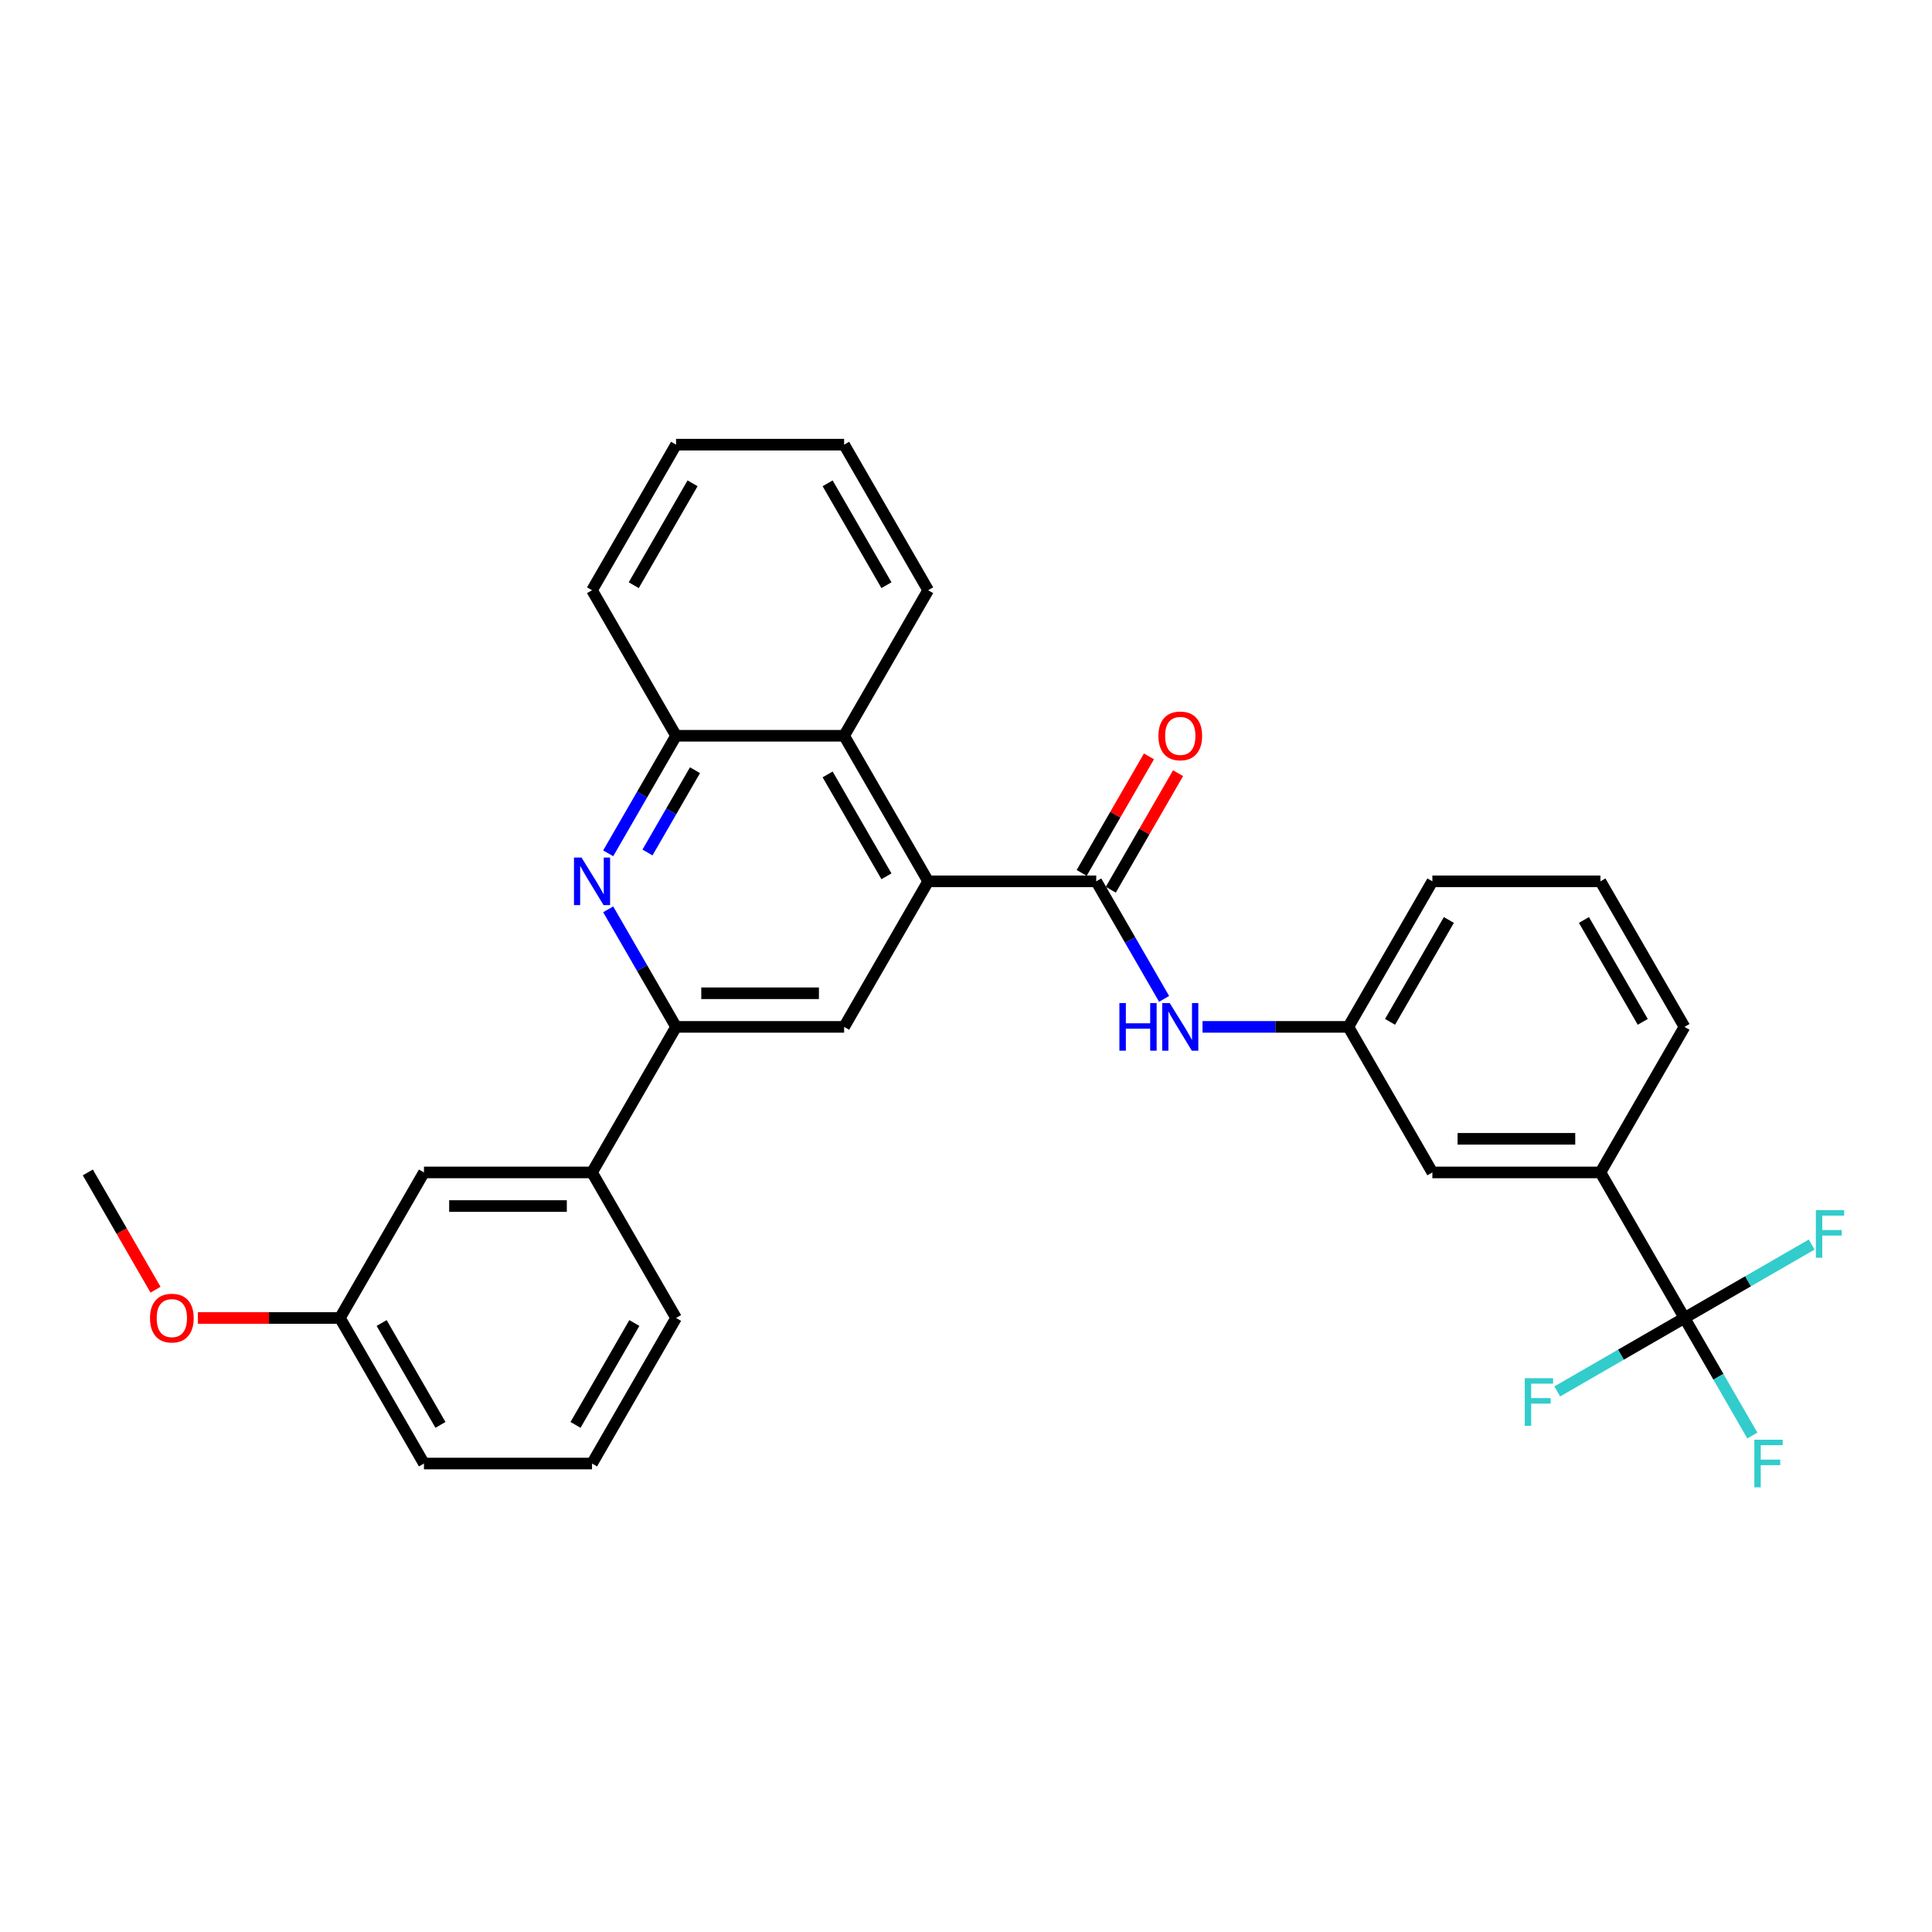 <?xml version='1.0' encoding='iso-8859-1'?>
<svg version='1.1' baseProfile='full'
              xmlns='http://www.w3.org/2000/svg'
                      xmlns:rdkit='http://www.rdkit.org/xml'
                      xmlns:xlink='http://www.w3.org/1999/xlink'
                  xml:space='preserve'
width='1000px' height='1000px' viewBox='0 0 1000 1000'>
<!-- END OF HEADER -->
<rect style='opacity:1.0;fill:#FFFFFF;stroke:none' width='1000' height='1000' x='0' y='0'> </rect>
<path class='bond-0' d='M 480.417,456.172 L 567.409,456.172' style='fill:none;fill-rule:evenodd;stroke:#000000;stroke-width:6px;stroke-linecap:butt;stroke-linejoin:miter;stroke-opacity:1' />
<path class='bond-4' d='M 480.417,456.172 L 436.921,531.51' style='fill:none;fill-rule:evenodd;stroke:#000000;stroke-width:6px;stroke-linecap:butt;stroke-linejoin:miter;stroke-opacity:1' />
<path class='bond-5' d='M 480.417,456.172 L 436.921,380.834' style='fill:none;fill-rule:evenodd;stroke:#000000;stroke-width:6px;stroke-linecap:butt;stroke-linejoin:miter;stroke-opacity:1' />
<path class='bond-5' d='M 458.825,453.571 L 428.378,400.834' style='fill:none;fill-rule:evenodd;stroke:#000000;stroke-width:6px;stroke-linecap:butt;stroke-linejoin:miter;stroke-opacity:1' />
<path class='bond-7' d='M 567.409,456.172 L 584.974,486.594' style='fill:none;fill-rule:evenodd;stroke:#000000;stroke-width:6px;stroke-linecap:butt;stroke-linejoin:miter;stroke-opacity:1' />
<path class='bond-7' d='M 584.974,486.594 L 602.538,517.017' style='fill:none;fill-rule:evenodd;stroke:#0000FF;stroke-width:6px;stroke-linecap:butt;stroke-linejoin:miter;stroke-opacity:1' />
<path class='bond-10' d='M 574.943,460.522 L 592.357,430.36' style='fill:none;fill-rule:evenodd;stroke:#000000;stroke-width:6px;stroke-linecap:butt;stroke-linejoin:miter;stroke-opacity:1' />
<path class='bond-10' d='M 592.357,430.36 L 609.771,400.199' style='fill:none;fill-rule:evenodd;stroke:#FF0000;stroke-width:6px;stroke-linecap:butt;stroke-linejoin:miter;stroke-opacity:1' />
<path class='bond-10' d='M 559.876,451.822 L 577.289,421.661' style='fill:none;fill-rule:evenodd;stroke:#000000;stroke-width:6px;stroke-linecap:butt;stroke-linejoin:miter;stroke-opacity:1' />
<path class='bond-10' d='M 577.289,421.661 L 594.703,391.5' style='fill:none;fill-rule:evenodd;stroke:#FF0000;stroke-width:6px;stroke-linecap:butt;stroke-linejoin:miter;stroke-opacity:1' />
<path class='bond-1' d='M 314.799,441.679 L 332.364,411.257' style='fill:none;fill-rule:evenodd;stroke:#0000FF;stroke-width:6px;stroke-linecap:butt;stroke-linejoin:miter;stroke-opacity:1' />
<path class='bond-1' d='M 332.364,411.257 L 349.928,380.834' style='fill:none;fill-rule:evenodd;stroke:#000000;stroke-width:6px;stroke-linecap:butt;stroke-linejoin:miter;stroke-opacity:1' />
<path class='bond-1' d='M 335.136,441.252 L 347.431,419.956' style='fill:none;fill-rule:evenodd;stroke:#0000FF;stroke-width:6px;stroke-linecap:butt;stroke-linejoin:miter;stroke-opacity:1' />
<path class='bond-1' d='M 347.431,419.956 L 359.726,398.66' style='fill:none;fill-rule:evenodd;stroke:#000000;stroke-width:6px;stroke-linecap:butt;stroke-linejoin:miter;stroke-opacity:1' />
<path class='bond-30' d='M 314.799,470.665 L 332.364,501.087' style='fill:none;fill-rule:evenodd;stroke:#0000FF;stroke-width:6px;stroke-linecap:butt;stroke-linejoin:miter;stroke-opacity:1' />
<path class='bond-30' d='M 332.364,501.087 L 349.928,531.51' style='fill:none;fill-rule:evenodd;stroke:#000000;stroke-width:6px;stroke-linecap:butt;stroke-linejoin:miter;stroke-opacity:1' />
<path class='bond-2' d='M 871.883,682.185 L 828.387,606.847' style='fill:none;fill-rule:evenodd;stroke:#000000;stroke-width:6px;stroke-linecap:butt;stroke-linejoin:miter;stroke-opacity:1' />
<path class='bond-14' d='M 871.883,682.185 L 889.447,712.608' style='fill:none;fill-rule:evenodd;stroke:#000000;stroke-width:6px;stroke-linecap:butt;stroke-linejoin:miter;stroke-opacity:1' />
<path class='bond-14' d='M 889.447,712.608 L 907.012,743.03' style='fill:none;fill-rule:evenodd;stroke:#33CCCC;stroke-width:6px;stroke-linecap:butt;stroke-linejoin:miter;stroke-opacity:1' />
<path class='bond-15' d='M 871.883,682.185 L 838.964,701.191' style='fill:none;fill-rule:evenodd;stroke:#000000;stroke-width:6px;stroke-linecap:butt;stroke-linejoin:miter;stroke-opacity:1' />
<path class='bond-15' d='M 838.964,701.191 L 806.045,720.197' style='fill:none;fill-rule:evenodd;stroke:#33CCCC;stroke-width:6px;stroke-linecap:butt;stroke-linejoin:miter;stroke-opacity:1' />
<path class='bond-16' d='M 871.883,682.185 L 904.802,663.179' style='fill:none;fill-rule:evenodd;stroke:#000000;stroke-width:6px;stroke-linecap:butt;stroke-linejoin:miter;stroke-opacity:1' />
<path class='bond-16' d='M 904.802,663.179 L 937.721,644.174' style='fill:none;fill-rule:evenodd;stroke:#33CCCC;stroke-width:6px;stroke-linecap:butt;stroke-linejoin:miter;stroke-opacity:1' />
<path class='bond-3' d='M 349.928,531.51 L 436.921,531.51' style='fill:none;fill-rule:evenodd;stroke:#000000;stroke-width:6px;stroke-linecap:butt;stroke-linejoin:miter;stroke-opacity:1' />
<path class='bond-3' d='M 362.977,514.111 L 423.872,514.111' style='fill:none;fill-rule:evenodd;stroke:#000000;stroke-width:6px;stroke-linecap:butt;stroke-linejoin:miter;stroke-opacity:1' />
<path class='bond-9' d='M 349.928,531.51 L 306.432,606.847' style='fill:none;fill-rule:evenodd;stroke:#000000;stroke-width:6px;stroke-linecap:butt;stroke-linejoin:miter;stroke-opacity:1' />
<path class='bond-6' d='M 436.921,380.834 L 349.928,380.834' style='fill:none;fill-rule:evenodd;stroke:#000000;stroke-width:6px;stroke-linecap:butt;stroke-linejoin:miter;stroke-opacity:1' />
<path class='bond-20' d='M 436.921,380.834 L 480.417,305.497' style='fill:none;fill-rule:evenodd;stroke:#000000;stroke-width:6px;stroke-linecap:butt;stroke-linejoin:miter;stroke-opacity:1' />
<path class='bond-22' d='M 349.928,380.834 L 306.432,305.497' style='fill:none;fill-rule:evenodd;stroke:#000000;stroke-width:6px;stroke-linecap:butt;stroke-linejoin:miter;stroke-opacity:1' />
<path class='bond-11' d='M 622.423,531.51 L 660.161,531.51' style='fill:none;fill-rule:evenodd;stroke:#0000FF;stroke-width:6px;stroke-linecap:butt;stroke-linejoin:miter;stroke-opacity:1' />
<path class='bond-11' d='M 660.161,531.51 L 697.898,531.51' style='fill:none;fill-rule:evenodd;stroke:#000000;stroke-width:6px;stroke-linecap:butt;stroke-linejoin:miter;stroke-opacity:1' />
<path class='bond-8' d='M 828.387,606.847 L 741.394,606.847' style='fill:none;fill-rule:evenodd;stroke:#000000;stroke-width:6px;stroke-linecap:butt;stroke-linejoin:miter;stroke-opacity:1' />
<path class='bond-8' d='M 815.338,589.449 L 754.443,589.449' style='fill:none;fill-rule:evenodd;stroke:#000000;stroke-width:6px;stroke-linecap:butt;stroke-linejoin:miter;stroke-opacity:1' />
<path class='bond-33' d='M 828.387,606.847 L 871.883,531.51' style='fill:none;fill-rule:evenodd;stroke:#000000;stroke-width:6px;stroke-linecap:butt;stroke-linejoin:miter;stroke-opacity:1' />
<path class='bond-13' d='M 306.432,606.847 L 219.439,606.847' style='fill:none;fill-rule:evenodd;stroke:#000000;stroke-width:6px;stroke-linecap:butt;stroke-linejoin:miter;stroke-opacity:1' />
<path class='bond-13' d='M 293.383,624.246 L 232.488,624.246' style='fill:none;fill-rule:evenodd;stroke:#000000;stroke-width:6px;stroke-linecap:butt;stroke-linejoin:miter;stroke-opacity:1' />
<path class='bond-21' d='M 306.432,606.847 L 349.928,682.185' style='fill:none;fill-rule:evenodd;stroke:#000000;stroke-width:6px;stroke-linecap:butt;stroke-linejoin:miter;stroke-opacity:1' />
<path class='bond-12' d='M 697.898,531.51 L 741.394,606.847' style='fill:none;fill-rule:evenodd;stroke:#000000;stroke-width:6px;stroke-linecap:butt;stroke-linejoin:miter;stroke-opacity:1' />
<path class='bond-25' d='M 697.898,531.51 L 741.394,456.172' style='fill:none;fill-rule:evenodd;stroke:#000000;stroke-width:6px;stroke-linecap:butt;stroke-linejoin:miter;stroke-opacity:1' />
<path class='bond-25' d='M 719.49,528.908 L 749.937,476.172' style='fill:none;fill-rule:evenodd;stroke:#000000;stroke-width:6px;stroke-linecap:butt;stroke-linejoin:miter;stroke-opacity:1' />
<path class='bond-17' d='M 219.439,606.847 L 175.943,682.185' style='fill:none;fill-rule:evenodd;stroke:#000000;stroke-width:6px;stroke-linecap:butt;stroke-linejoin:miter;stroke-opacity:1' />
<path class='bond-18' d='M 175.943,682.185 L 139.189,682.185' style='fill:none;fill-rule:evenodd;stroke:#000000;stroke-width:6px;stroke-linecap:butt;stroke-linejoin:miter;stroke-opacity:1' />
<path class='bond-18' d='M 139.189,682.185 L 102.435,682.185' style='fill:none;fill-rule:evenodd;stroke:#FF0000;stroke-width:6px;stroke-linecap:butt;stroke-linejoin:miter;stroke-opacity:1' />
<path class='bond-32' d='M 175.943,682.185 L 219.439,757.523' style='fill:none;fill-rule:evenodd;stroke:#000000;stroke-width:6px;stroke-linecap:butt;stroke-linejoin:miter;stroke-opacity:1' />
<path class='bond-32' d='M 197.535,684.787 L 227.983,737.523' style='fill:none;fill-rule:evenodd;stroke:#000000;stroke-width:6px;stroke-linecap:butt;stroke-linejoin:miter;stroke-opacity:1' />
<path class='bond-27' d='M 80.503,667.553 L 62.979,637.2' style='fill:none;fill-rule:evenodd;stroke:#FF0000;stroke-width:6px;stroke-linecap:butt;stroke-linejoin:miter;stroke-opacity:1' />
<path class='bond-27' d='M 62.979,637.2 L 45.455,606.847' style='fill:none;fill-rule:evenodd;stroke:#000000;stroke-width:6px;stroke-linecap:butt;stroke-linejoin:miter;stroke-opacity:1' />
<path class='bond-19' d='M 871.883,531.51 L 828.387,456.172' style='fill:none;fill-rule:evenodd;stroke:#000000;stroke-width:6px;stroke-linecap:butt;stroke-linejoin:miter;stroke-opacity:1' />
<path class='bond-19' d='M 850.291,528.908 L 819.844,476.172' style='fill:none;fill-rule:evenodd;stroke:#000000;stroke-width:6px;stroke-linecap:butt;stroke-linejoin:miter;stroke-opacity:1' />
<path class='bond-28' d='M 480.417,305.497 L 436.921,230.159' style='fill:none;fill-rule:evenodd;stroke:#000000;stroke-width:6px;stroke-linecap:butt;stroke-linejoin:miter;stroke-opacity:1' />
<path class='bond-28' d='M 458.825,302.895 L 428.378,250.159' style='fill:none;fill-rule:evenodd;stroke:#000000;stroke-width:6px;stroke-linecap:butt;stroke-linejoin:miter;stroke-opacity:1' />
<path class='bond-24' d='M 349.928,682.185 L 306.432,757.523' style='fill:none;fill-rule:evenodd;stroke:#000000;stroke-width:6px;stroke-linecap:butt;stroke-linejoin:miter;stroke-opacity:1' />
<path class='bond-24' d='M 328.336,684.787 L 297.889,737.523' style='fill:none;fill-rule:evenodd;stroke:#000000;stroke-width:6px;stroke-linecap:butt;stroke-linejoin:miter;stroke-opacity:1' />
<path class='bond-31' d='M 306.432,305.497 L 349.928,230.159' style='fill:none;fill-rule:evenodd;stroke:#000000;stroke-width:6px;stroke-linecap:butt;stroke-linejoin:miter;stroke-opacity:1' />
<path class='bond-31' d='M 328.024,302.895 L 358.471,250.159' style='fill:none;fill-rule:evenodd;stroke:#000000;stroke-width:6px;stroke-linecap:butt;stroke-linejoin:miter;stroke-opacity:1' />
<path class='bond-23' d='M 828.387,456.172 L 741.394,456.172' style='fill:none;fill-rule:evenodd;stroke:#000000;stroke-width:6px;stroke-linecap:butt;stroke-linejoin:miter;stroke-opacity:1' />
<path class='bond-26' d='M 306.432,757.523 L 219.439,757.523' style='fill:none;fill-rule:evenodd;stroke:#000000;stroke-width:6px;stroke-linecap:butt;stroke-linejoin:miter;stroke-opacity:1' />
<path class='bond-29' d='M 436.921,230.159 L 349.928,230.159' style='fill:none;fill-rule:evenodd;stroke:#000000;stroke-width:6px;stroke-linecap:butt;stroke-linejoin:miter;stroke-opacity:1' />
<path  class='atom-2' d='M 300.986 443.854
L 309.059 456.903
Q 309.859 458.19, 311.147 460.522
Q 312.434 462.853, 312.504 462.992
L 312.504 443.854
L 315.775 443.854
L 315.775 468.49
L 312.4 468.49
L 303.735 454.223
Q 302.726 452.553, 301.647 450.639
Q 300.603 448.726, 300.29 448.134
L 300.29 468.49
L 297.089 468.49
L 297.089 443.854
L 300.986 443.854
' fill='#0000FF'/>
<path  class='atom-8' d='M 579.397 519.192
L 582.737 519.192
L 582.737 529.666
L 595.334 529.666
L 595.334 519.192
L 598.674 519.192
L 598.674 543.828
L 595.334 543.828
L 595.334 532.449
L 582.737 532.449
L 582.737 543.828
L 579.397 543.828
L 579.397 519.192
' fill='#0000FF'/>
<path  class='atom-8' d='M 605.46 519.192
L 613.533 532.241
Q 614.333 533.528, 615.621 535.859
Q 616.908 538.191, 616.978 538.33
L 616.978 519.192
L 620.249 519.192
L 620.249 543.828
L 616.873 543.828
L 608.209 529.561
Q 607.2 527.891, 606.121 525.977
Q 605.077 524.063, 604.764 523.472
L 604.764 543.828
L 601.563 543.828
L 601.563 519.192
L 605.46 519.192
' fill='#0000FF'/>
<path  class='atom-11' d='M 599.597 380.904
Q 599.597 374.989, 602.52 371.683
Q 605.442 368.377, 610.906 368.377
Q 616.369 368.377, 619.292 371.683
Q 622.215 374.989, 622.215 380.904
Q 622.215 386.889, 619.257 390.299
Q 616.299 393.674, 610.906 393.674
Q 605.477 393.674, 602.52 390.299
Q 599.597 386.924, 599.597 380.904
M 610.906 390.891
Q 614.664 390.891, 616.682 388.385
Q 618.735 385.845, 618.735 380.904
Q 618.735 376.067, 616.682 373.631
Q 614.664 371.161, 610.906 371.161
Q 607.148 371.161, 605.094 373.597
Q 603.076 376.032, 603.076 380.904
Q 603.076 385.88, 605.094 388.385
Q 607.148 390.891, 610.906 390.891
' fill='#FF0000'/>
<path  class='atom-15' d='M 908.054 745.205
L 922.704 745.205
L 922.704 748.023
L 911.36 748.023
L 911.36 755.505
L 921.451 755.505
L 921.451 758.358
L 911.36 758.358
L 911.36 769.841
L 908.054 769.841
L 908.054 745.205
' fill='#33CCCC'/>
<path  class='atom-16' d='M 789.221 713.363
L 803.87 713.363
L 803.87 716.182
L 792.526 716.182
L 792.526 723.663
L 802.617 723.663
L 802.617 726.517
L 792.526 726.517
L 792.526 738
L 789.221 738
L 789.221 713.363
' fill='#33CCCC'/>
<path  class='atom-17' d='M 939.896 626.371
L 954.545 626.371
L 954.545 629.189
L 943.202 629.189
L 943.202 636.671
L 953.293 636.671
L 953.293 639.524
L 943.202 639.524
L 943.202 651.007
L 939.896 651.007
L 939.896 626.371
' fill='#33CCCC'/>
<path  class='atom-19' d='M 77.642 682.255
Q 77.642 676.339, 80.565 673.034
Q 83.488 669.728, 88.951 669.728
Q 94.414 669.728, 97.337 673.034
Q 100.26 676.339, 100.26 682.255
Q 100.26 688.24, 97.302 691.65
Q 94.344 695.025, 88.951 695.025
Q 83.522 695.025, 80.565 691.65
Q 77.642 688.275, 77.642 682.255
M 88.951 692.241
Q 92.709 692.241, 94.727 689.736
Q 96.78 687.196, 96.78 682.255
Q 96.78 677.418, 94.727 674.982
Q 92.709 672.512, 88.951 672.512
Q 85.193 672.512, 83.14 674.947
Q 81.121 677.383, 81.121 682.255
Q 81.121 687.231, 83.14 689.736
Q 85.193 692.241, 88.951 692.241
' fill='#FF0000'/>
</svg>
